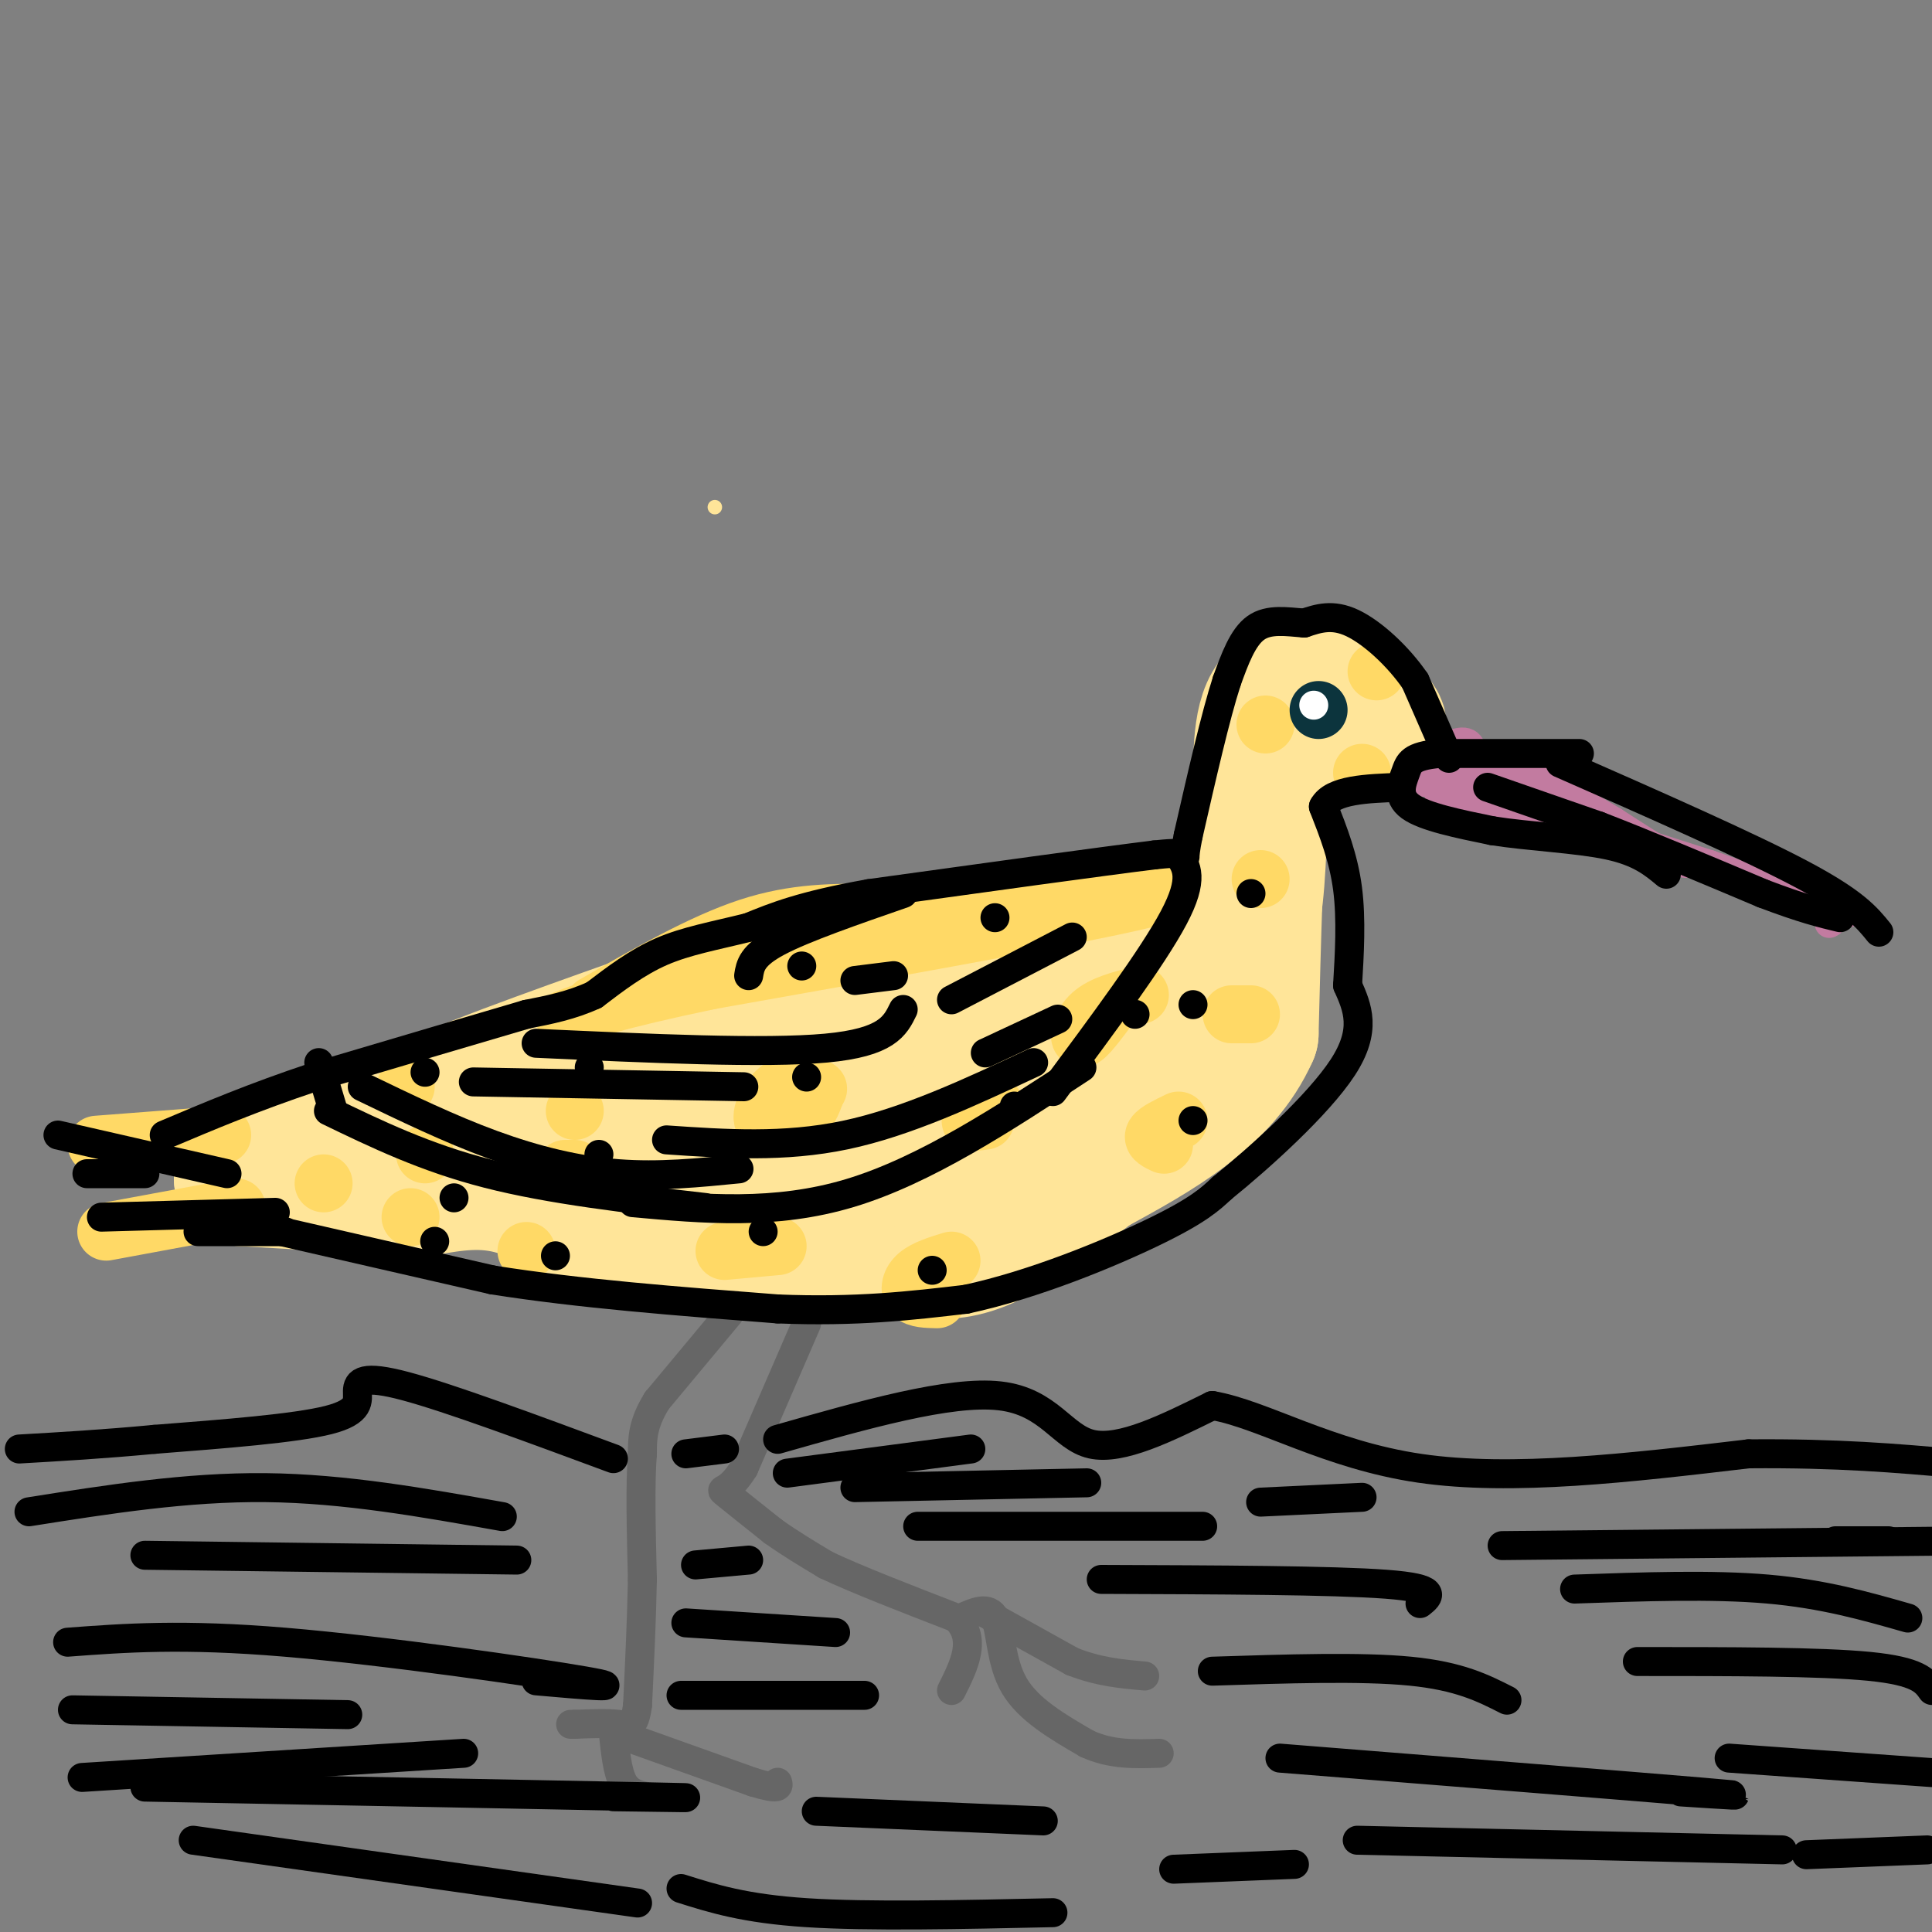 <svg viewBox='0 0 400 400' version='1.1' xmlns='http://www.w3.org/2000/svg' xmlns:xlink='http://www.w3.org/1999/xlink'><rect x="0" y="0" width="400" height="400" fill="#808080" stroke="none"/><g fill='none' stroke='#ffe599' stroke-width='3' stroke-linecap='round' stroke-linejoin='round'><path d='M148,105c0.000,0.000 0.000,0.000 0,0'/></g>
<g fill='none' stroke='#ffe599' stroke-width='28' stroke-linecap='round' stroke-linejoin='round'><path d='M56,239c13.250,0.333 26.500,0.667 34,0c7.500,-0.667 9.250,-2.333 11,-4'/><path d='M101,235c-2.333,-0.311 -13.667,0.911 -17,0c-3.333,-0.911 1.333,-3.956 6,-7'/><path d='M90,228c9.500,-4.333 30.250,-11.667 51,-19'/><path d='M141,209c17.167,-5.167 34.583,-8.583 52,-12'/><path d='M193,197c15.500,-2.500 28.250,-2.750 41,-3'/><path d='M234,194c10.067,0.200 14.733,2.200 18,2c3.267,-0.200 5.133,-2.600 7,-5'/><path d='M259,191c1.500,-5.667 1.750,-17.333 2,-29'/><path d='M261,162c0.844,-6.689 1.956,-8.911 4,-10c2.044,-1.089 5.022,-1.044 8,-1'/><path d='M273,151c4.089,0.067 10.311,0.733 12,0c1.689,-0.733 -1.156,-2.867 -4,-5'/><path d='M281,146c-4.000,-2.067 -12.000,-4.733 -16,-2c-4.000,2.733 -4.000,10.867 -4,19'/><path d='M261,163c-1.000,11.667 -1.500,31.333 -2,51'/><path d='M259,214c-5.833,13.167 -19.417,20.583 -33,28'/><path d='M226,242c-9.444,7.600 -16.556,12.600 -22,15c-5.444,2.400 -9.222,2.200 -13,2'/><path d='M191,259c-11.333,-0.167 -33.167,-1.583 -55,-3'/><path d='M136,256c-14.156,-2.689 -22.044,-7.911 -29,-10c-6.956,-2.089 -12.978,-1.044 -19,0'/><path d='M88,246c-9.500,-0.333 -23.750,-1.167 -38,-2'/><path d='M50,244c0.356,-3.511 20.244,-11.289 44,-15c23.756,-3.711 51.378,-3.356 79,-3'/><path d='M173,226c2.266,3.093 -31.568,12.324 -38,16c-6.432,3.676 14.537,1.797 32,0c17.463,-1.797 31.418,-3.514 41,-7c9.582,-3.486 14.791,-8.743 20,-14'/><path d='M228,221c4.833,-3.876 6.914,-6.565 5,-9c-1.914,-2.435 -7.823,-4.617 -21,-2c-13.177,2.617 -33.622,10.033 -41,13c-7.378,2.967 -1.689,1.483 4,0'/><path d='M175,223c0.667,0.000 0.333,0.000 0,0'/></g>
<g fill='none' stroke='#ffd966' stroke-width='12' stroke-linecap='round' stroke-linejoin='round'><path d='M46,235c0.000,0.000 -26.000,2.000 -26,2'/><path d='M49,250c0.000,0.000 -27.000,5.000 -27,5'/><path d='M123,208c11.167,-6.417 22.333,-12.833 32,-16c9.667,-3.167 17.833,-3.083 26,-3'/><path d='M181,189c14.333,-1.167 37.167,-2.583 60,-4'/><path d='M241,185c-5.667,2.333 -49.833,10.167 -94,18'/><path d='M147,203c-20.667,4.333 -25.333,6.167 -30,8'/><path d='M169,226c-2.321,-1.179 -4.643,-2.357 -7,-1c-2.357,1.357 -4.750,5.250 -4,7c0.750,1.750 4.643,1.357 7,0c2.357,-1.357 3.179,-3.679 4,-6'/><path d='M169,226c0.667,-1.000 0.333,-0.500 0,0'/><path d='M236,206c-3.867,0.978 -7.733,1.956 -10,4c-2.267,2.044 -2.933,5.156 -2,5c0.933,-0.156 3.467,-3.578 6,-7'/><path d='M206,229c-2.333,1.250 -4.667,2.500 -5,3c-0.333,0.500 1.333,0.250 3,0'/><path d='M197,261c-2.733,0.844 -5.467,1.689 -7,3c-1.533,1.311 -1.867,3.089 -1,4c0.867,0.911 2.933,0.956 5,1'/><path d='M161,258c0.000,0.000 -11.000,1.000 -11,1'/><path d='M119,242c0.000,0.000 -2.000,0.000 -2,0'/><path d='M119,230c0.000,0.000 0.000,0.000 0,0'/><path d='M84,225c0.000,0.000 0.000,0.000 0,0'/><path d='M88,239c0.000,0.000 0.000,0.000 0,0'/><path d='M85,252c0.000,0.000 0.000,0.000 0,0'/><path d='M109,259c0.000,0.000 0.000,0.000 0,0'/><path d='M244,232c-2.250,1.083 -4.500,2.167 -5,3c-0.500,0.833 0.750,1.417 2,2'/><path d='M255,210c0.000,0.000 4.000,0.000 4,0'/><path d='M261,182c0.000,0.000 0.000,0.000 0,0'/><path d='M262,150c0.000,0.000 0.000,0.000 0,0'/><path d='M282,160c0.000,0.000 0.000,0.000 0,0'/><path d='M285,139c0.000,0.000 0.000,0.000 0,0'/><path d='M67,245c0.000,0.000 0.000,0.000 0,0'/></g>
<g fill='none' stroke='#0c343d' stroke-width='12' stroke-linecap='round' stroke-linejoin='round'><path d='M273,147c0.000,0.000 0.000,0.000 0,0'/></g>
<g fill='none' stroke='#ffffff' stroke-width='6' stroke-linecap='round' stroke-linejoin='round'><path d='M272,146c0.000,0.000 0.000,0.000 0,0'/></g>
<g fill='none' stroke='#c27ba0' stroke-width='6' stroke-linecap='round' stroke-linejoin='round'><path d='M303,160c0.000,0.000 24.000,10.000 24,10'/><path d='M327,170c8.500,3.167 17.750,6.083 27,9'/><path d='M354,179c8.667,3.000 16.833,6.000 25,9'/><path d='M379,188c4.689,1.533 3.911,0.867 3,1c-0.911,0.133 -1.956,1.067 -3,2'/><path d='M379,191c-0.500,0.333 -0.250,0.167 0,0'/><path d='M301,155c4.333,1.750 8.667,3.500 9,4c0.333,0.500 -3.333,-0.250 -7,-1'/><path d='M303,158c-2.000,1.000 -3.500,4.000 -5,7'/><path d='M298,165c2.867,2.244 12.533,4.356 15,4c2.467,-0.356 -2.267,-3.178 -7,-6'/><path d='M306,163c-3.667,-1.167 -9.333,-1.083 -15,-1'/><path d='M291,162c-0.289,-2.067 6.489,-6.733 10,-8c3.511,-1.267 3.756,0.867 4,3'/><path d='M305,157c5.600,2.689 17.600,7.911 21,10c3.400,2.089 -1.800,1.044 -7,0'/><path d='M319,167c-4.511,-0.889 -12.289,-3.111 -14,-3c-1.711,0.111 2.644,2.556 7,5'/><path d='M312,169c6.500,2.167 19.250,5.083 32,8'/><path d='M344,177c6.222,1.822 5.778,2.378 3,1c-2.778,-1.378 -7.889,-4.689 -13,-8'/><path d='M334,170c-5.833,-3.500 -13.917,-8.250 -22,-13'/></g>
<g fill='none' stroke='#666666' stroke-width='6' stroke-linecap='round' stroke-linejoin='round'><path d='M151,272c0.000,0.000 -15.000,18.000 -15,18'/><path d='M136,290c-3.000,4.833 -3.000,7.917 -3,11'/><path d='M133,301c-0.500,6.167 -0.250,16.083 0,26'/><path d='M133,327c-0.167,8.667 -0.583,17.333 -1,26'/><path d='M132,353c-0.644,4.933 -1.756,4.267 -4,4c-2.244,-0.267 -5.622,-0.133 -9,0'/><path d='M119,357c-1.500,0.000 -0.750,0.000 0,0'/><path d='M127,359c0.417,3.917 0.833,7.833 2,10c1.167,2.167 3.083,2.583 5,3'/><path d='M128,359c0.000,0.000 28.000,10.000 28,10'/><path d='M156,369c5.500,1.667 5.250,0.833 5,0'/><path d='M167,274c0.000,0.000 -13.000,30.000 -13,30'/><path d='M154,304c-3.356,5.422 -5.244,3.978 -4,5c1.244,1.022 5.622,4.511 10,8'/><path d='M160,317c3.500,2.500 7.250,4.750 11,7'/><path d='M171,324c6.333,3.000 16.667,7.000 27,11'/><path d='M198,335c4.333,4.333 1.667,9.667 -1,15'/><path d='M199,335c2.844,-1.289 5.689,-2.578 7,0c1.311,2.578 1.089,9.022 4,14c2.911,4.978 8.956,8.489 15,12'/><path d='M225,361c5.000,2.333 10.000,2.167 15,2'/><path d='M204,334c0.000,0.000 18.000,10.000 18,10'/><path d='M222,344c5.500,2.167 10.250,2.583 15,3'/></g>
<g fill='none' stroke='#000000' stroke-width='6' stroke-linecap='round' stroke-linejoin='round'><path d='M127,302c-17.006,-6.298 -34.012,-12.595 -43,-15c-8.988,-2.405 -9.958,-0.917 -10,1c-0.042,1.917 0.845,4.262 -6,6c-6.845,1.738 -21.423,2.869 -36,4'/><path d='M32,298c-10.667,1.000 -19.333,1.500 -28,2'/><path d='M142,301c0.000,0.000 8.000,-1.000 8,-1'/><path d='M161,298c17.867,-5.089 35.733,-10.178 46,-9c10.267,1.178 12.933,8.622 19,10c6.067,1.378 15.533,-3.311 25,-8'/><path d='M251,291c10.422,1.778 23.978,10.222 43,13c19.022,2.778 43.511,-0.111 68,-3'/><path d='M362,301c18.500,-0.167 30.750,0.917 43,2'/><path d='M163,305c0.000,0.000 38.000,-5.000 38,-5'/><path d='M177,308c0.000,0.000 48.000,-1.000 48,-1'/><path d='M190,316c0.000,0.000 59.000,0.000 59,0'/><path d='M228,327c24.000,0.083 48.000,0.167 59,1c11.000,0.833 9.000,2.417 7,4'/><path d='M251,346c15.417,-0.500 30.833,-1.000 41,0c10.167,1.000 15.083,3.500 20,6'/><path d='M265,364c36.583,2.917 73.167,5.833 87,7c13.833,1.167 4.917,0.583 -4,0'/><path d='M281,381c0.000,0.000 88.000,2.000 88,2'/><path d='M311,320c0.000,0.000 99.000,-1.000 99,-1'/><path d='M391,319c0.000,0.000 -11.000,0.000 -11,0'/><path d='M326,329c14.250,-0.500 28.500,-1.000 40,0c11.500,1.000 20.250,3.500 29,6'/><path d='M339,344c18.917,0.000 37.833,0.000 48,1c10.167,1.000 11.583,3.000 13,5'/><path d='M358,364c0.000,0.000 42.000,3.000 42,3'/><path d='M374,384c0.000,0.000 25.000,-1.000 25,-1'/><path d='M261,311c0.000,0.000 21.000,-1.000 21,-1'/><path d='M6,313c16.333,-2.583 32.667,-5.167 49,-5c16.333,0.167 32.667,3.083 49,6'/><path d='M30,322c0.000,0.000 77.000,1.000 77,1'/><path d='M14,340c11.889,-0.889 23.778,-1.778 45,0c21.222,1.778 51.778,6.222 62,8c10.222,1.778 0.111,0.889 -10,0'/><path d='M15,354c0.000,0.000 57.000,1.000 57,1'/><path d='M17,368c0.000,0.000 79.000,-5.000 79,-5'/><path d='M30,370c43.917,0.833 87.833,1.667 104,2c16.167,0.333 4.583,0.167 -7,0'/><path d='M40,381c0.000,0.000 92.000,13.000 92,13'/><path d='M144,324c0.000,0.000 11.000,-1.000 11,-1'/><path d='M142,336c0.000,0.000 31.000,2.000 31,2'/><path d='M141,351c0.000,0.000 38.000,0.000 38,0'/><path d='M169,375c0.000,0.000 47.000,2.000 47,2'/><path d='M141,391c6.583,2.083 13.167,4.167 26,5c12.833,0.833 31.917,0.417 51,0'/><path d='M243,387c0.000,0.000 25.000,-1.000 25,-1'/><path d='M167,223c0.000,0.000 0.000,0.000 0,0'/><path d='M158,255c0.000,0.000 0.000,0.000 0,0'/><path d='M115,260c0.000,0.000 0.000,0.000 0,0'/><path d='M124,239c0.000,0.000 0.000,0.000 0,0'/><path d='M122,221c0.000,0.000 0.000,0.000 0,0'/><path d='M88,222c0.000,0.000 0.000,0.000 0,0'/><path d='M94,248c0.000,0.000 0.000,0.000 0,0'/><path d='M90,257c0.000,0.000 0.000,0.000 0,0'/><path d='M12,235c0.000,0.000 35.000,8.000 35,8'/><path d='M18,243c0.000,0.000 12.000,0.000 12,0'/><path d='M21,252c0.000,0.000 36.000,-1.000 36,-1'/><path d='M41,255c0.000,0.000 18.000,0.000 18,0'/><path d='M193,263c0.000,0.000 0.000,0.000 0,0'/><path d='M210,229c0.000,0.000 0.000,0.000 0,0'/><path d='M235,210c0.000,0.000 0.000,0.000 0,0'/><path d='M247,232c0.000,0.000 0.000,0.000 0,0'/><path d='M247,208c0.000,0.000 0.000,0.000 0,0'/><path d='M166,200c0.000,0.000 0.000,0.000 0,0'/><path d='M206,190c0.000,0.000 0.000,0.000 0,0'/><path d='M259,185c0.000,0.000 0.000,0.000 0,0'/><path d='M308,163c0.000,0.000 23.000,8.000 23,8'/><path d='M331,171c9.500,3.667 21.750,8.833 34,14'/><path d='M365,185c8.333,3.167 12.167,4.083 16,5'/><path d='M323,158c19.500,8.583 39.000,17.167 50,23c11.000,5.833 13.500,8.917 16,12'/><path d='M327,156c0.000,0.000 -29.000,0.000 -29,0'/><path d='M298,156c-5.929,0.548 -6.250,1.917 -7,4c-0.750,2.083 -1.929,4.881 1,7c2.929,2.119 9.964,3.560 17,5'/><path d='M309,172c7.444,1.178 17.556,1.622 24,3c6.444,1.378 9.222,3.689 12,6'/><path d='M300,157c0.000,0.000 -7.000,-16.000 -7,-16'/><path d='M293,141c-3.533,-5.156 -8.867,-10.044 -13,-12c-4.133,-1.956 -7.067,-0.978 -10,0'/><path d='M270,129c-3.511,-0.267 -7.289,-0.933 -10,1c-2.711,1.933 -4.356,6.467 -6,11'/><path d='M254,141c-2.333,7.167 -5.167,19.583 -8,32'/><path d='M246,173c-1.200,5.867 -0.200,4.533 -1,4c-0.800,-0.533 -3.400,-0.267 -6,0'/><path d='M239,177c-10.833,1.333 -34.917,4.667 -59,8'/><path d='M180,185c-14.000,2.500 -19.500,4.750 -25,7'/><path d='M155,192c-7.267,1.800 -12.933,2.800 -18,5c-5.067,2.200 -9.533,5.600 -14,9'/><path d='M123,206c-4.667,2.167 -9.333,3.083 -14,4'/><path d='M109,210c-9.667,2.833 -26.833,7.917 -44,13'/><path d='M65,223c-12.500,4.167 -21.750,8.083 -31,12'/><path d='M54,254c0.000,0.000 48.000,11.000 48,11'/><path d='M102,265c17.833,2.833 38.417,4.417 59,6'/><path d='M161,271c16.333,0.667 27.667,-0.667 39,-2'/><path d='M200,269c14.111,-3.022 29.889,-9.578 39,-14c9.111,-4.422 11.556,-6.711 14,-9'/><path d='M253,246c7.689,-6.200 19.911,-17.200 25,-25c5.089,-7.800 3.044,-12.400 1,-17'/><path d='M279,204c0.378,-6.333 0.822,-13.667 0,-20c-0.822,-6.333 -2.911,-11.667 -5,-17'/><path d='M274,167c1.833,-3.500 8.917,-3.750 16,-4'/><path d='M244,177c1.667,2.417 3.333,4.833 -1,13c-4.333,8.167 -14.667,22.083 -25,36'/><path d='M224,221c-16.250,10.667 -32.500,21.333 -48,26c-15.500,4.667 -30.250,3.333 -45,2'/><path d='M146,250c-16.000,-1.833 -32.000,-3.667 -45,-7c-13.000,-3.333 -23.000,-8.167 -33,-13'/><path d='M69,230c0.000,0.000 -3.000,-10.000 -3,-10'/><path d='M75,225c9.067,4.378 18.133,8.756 27,12c8.867,3.244 17.533,5.356 26,6c8.467,0.644 16.733,-0.178 25,-1'/><path d='M98,224c0.000,0.000 56.000,1.000 56,1'/><path d='M111,216c23.667,1.083 47.333,2.167 60,1c12.667,-1.167 14.333,-4.583 16,-8'/><path d='M138,236c12.167,0.833 24.333,1.667 37,-1c12.667,-2.667 25.833,-8.833 39,-15'/><path d='M155,202c0.333,-2.083 0.667,-4.167 6,-7c5.333,-2.833 15.667,-6.417 26,-10'/><path d='M197,207c0.000,0.000 25.000,-13.000 25,-13'/><path d='M204,218c0.000,0.000 15.000,-7.000 15,-7'/><path d='M177,203c0.000,0.000 8.000,-1.000 8,-1'/></g>
</svg>